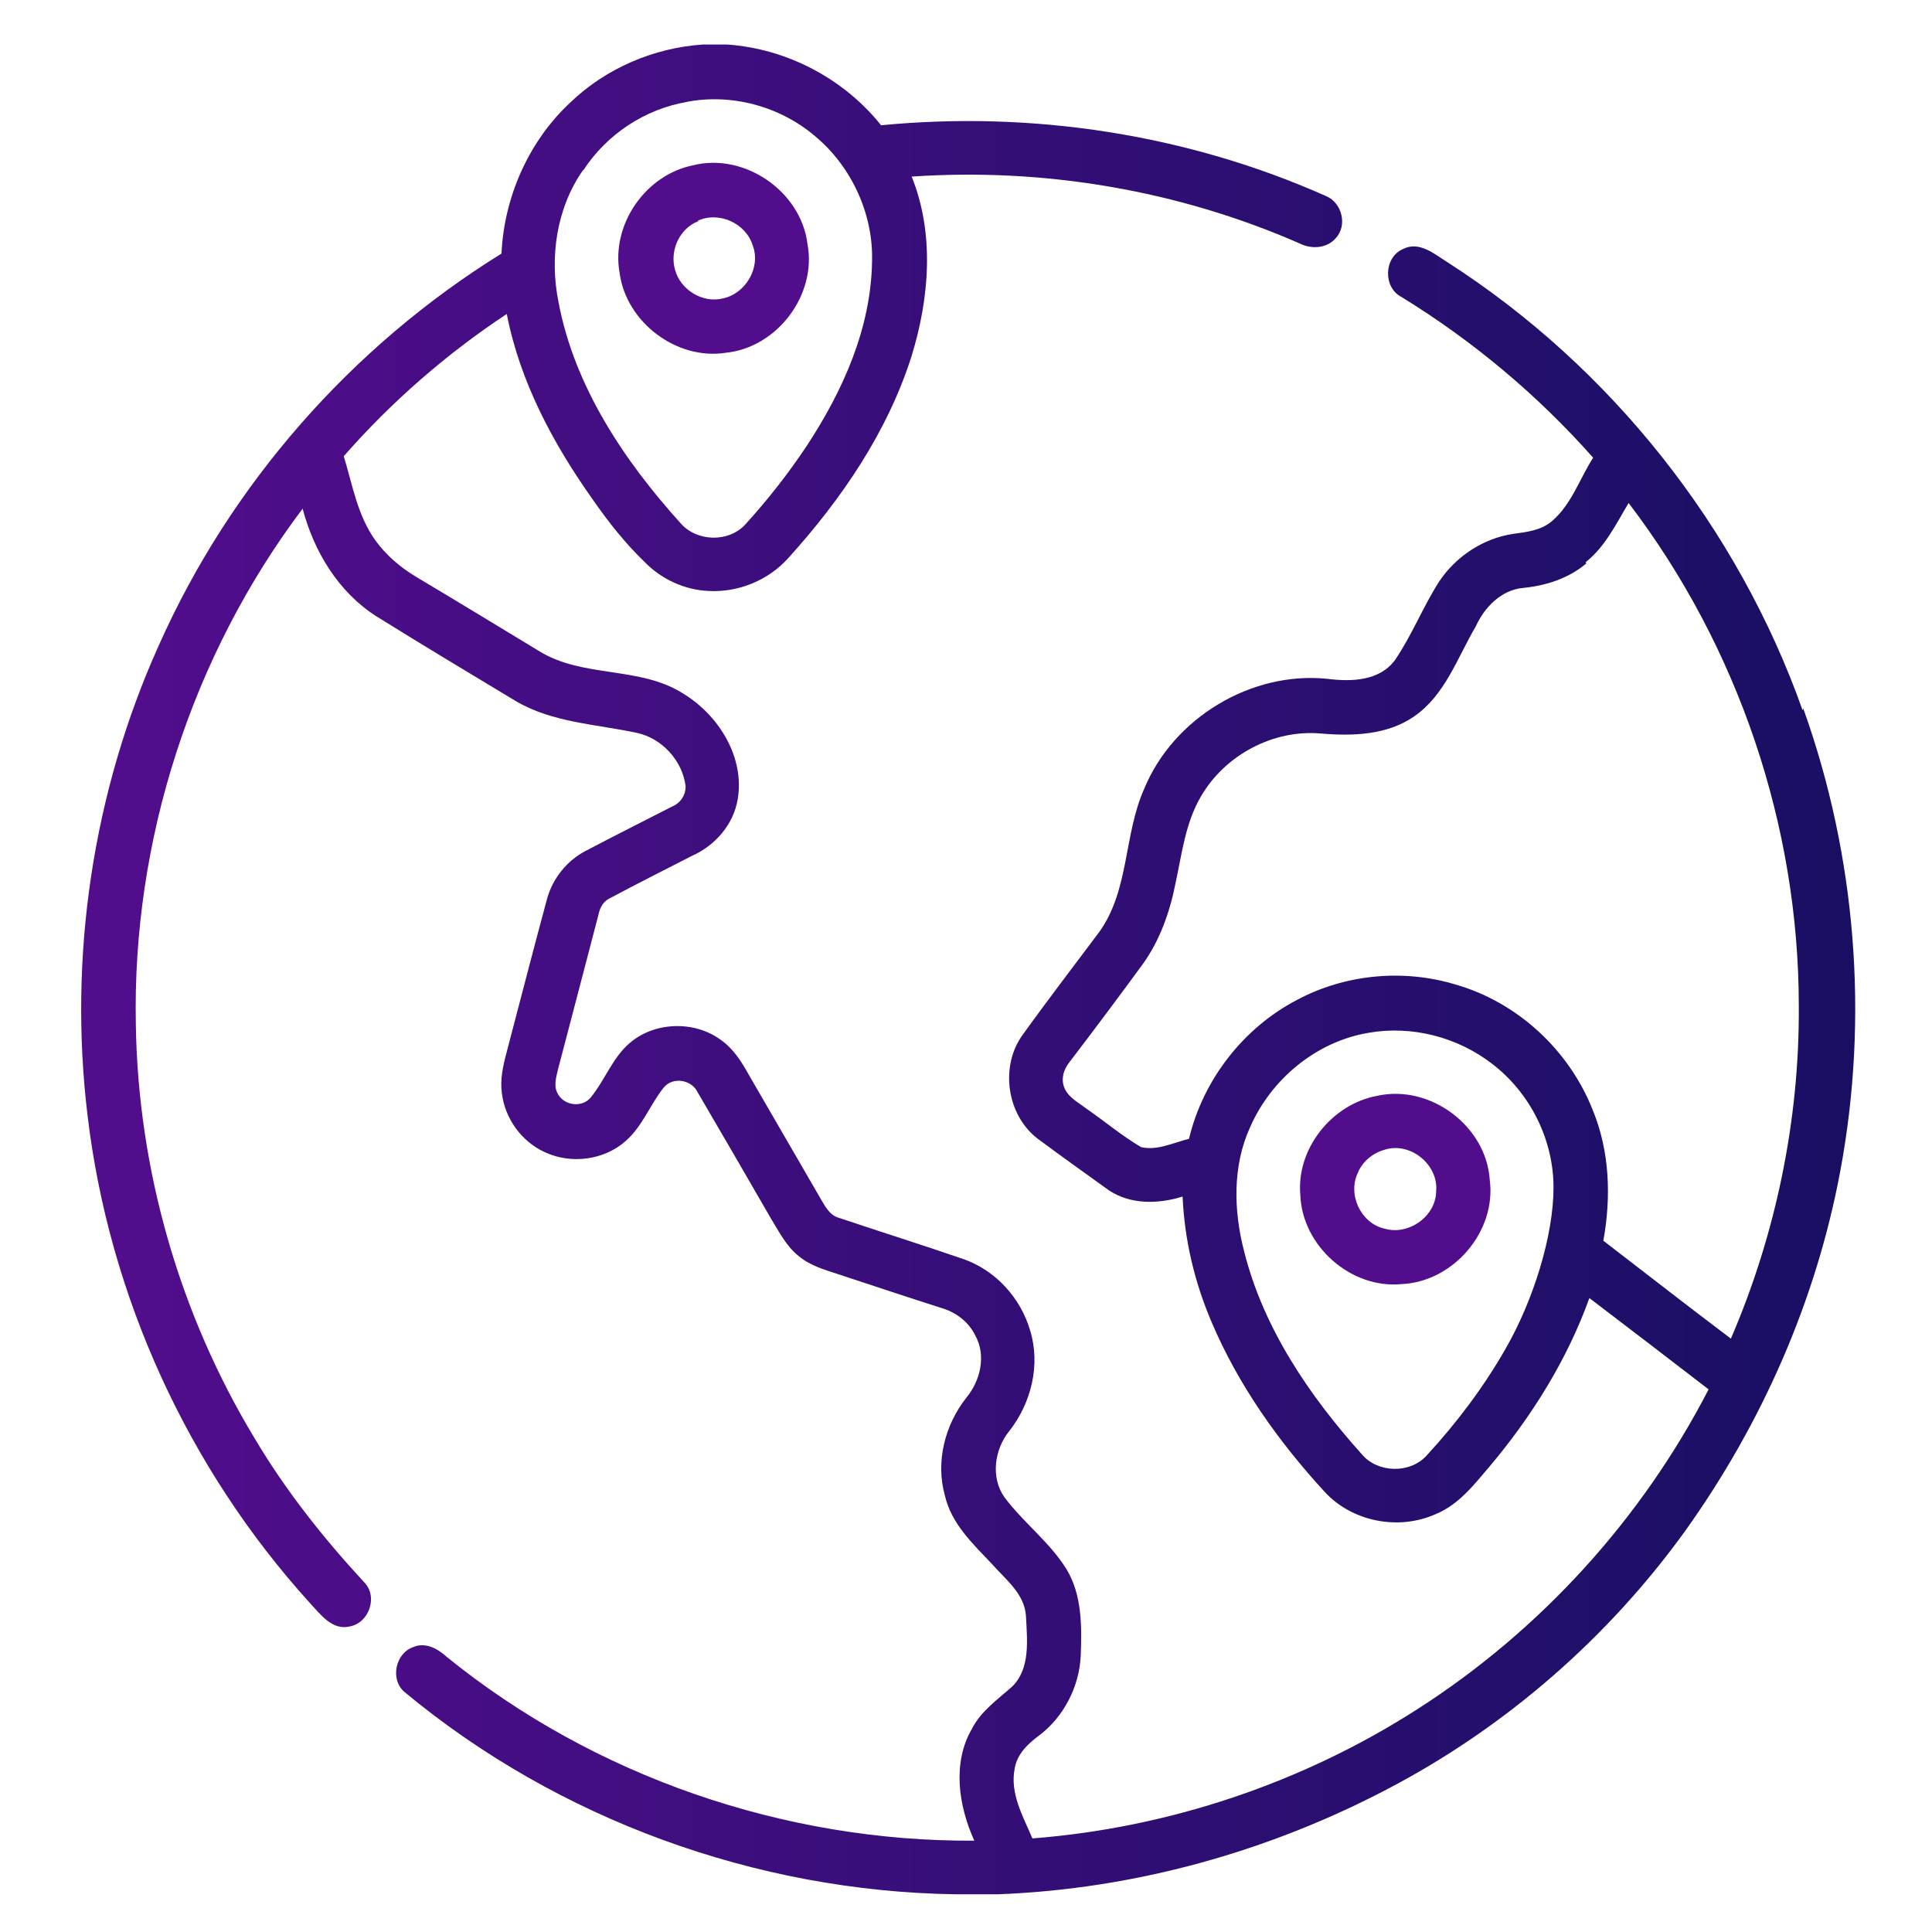 <svg xmlns="http://www.w3.org/2000/svg" xmlns:xlink="http://www.w3.org/1999/xlink" id="Layer_1" viewBox="0 0 512 512"><defs><style>      .st0 {        fill: url(#linear-gradient2);      }      .st1 {        fill: url(#linear-gradient1);      }      .st2 {        fill: url(#linear-gradient);      }    </style><linearGradient id="linear-gradient" x1="115.6" y1="307.6" x2="257.8" y2="307.6" gradientTransform="translate(-352.6 1260.3) scale(3.3 -3.3)" gradientUnits="userSpaceOnUse"><stop offset="0" stop-color="#520d8d"></stop><stop offset="1" stop-color="#170f62"></stop></linearGradient><linearGradient id="linear-gradient1" x1="2841.2" y1="365.5" x2="3602.2" y2="365.5" xlink:href="#linear-gradient"></linearGradient><linearGradient id="linear-gradient2" x1="5617.4" y1="289.8" x2="6379.3" y2="289.8" xlink:href="#linear-gradient"></linearGradient></defs><g id="_1666353169392"><path class="st2" d="M477.7,188.2c-17.2-48.5-50.8-90.9-94.1-118.7-3.5-2.2-7.5-5.7-11.8-3.5-5.1,2.2-5.3,10.2-.4,12.7,18.9,11.6,36.1,26,50.8,42.6-3.6,5.6-5.7,12.3-10.8,16.7-2.9,2.6-6.9,3-10.5,3.5-7.9,1.2-15.1,6-19.5,12.6-4.3,6.7-7.2,14.2-11.7,20.8-4.1,5.6-11.6,5.8-17.9,5-20.2-2.1-40.9,10.4-48.6,29.2-5.4,12.1-3.9,26.8-11.9,37.9-6.8,9.1-13.8,18.2-20.4,27.4-5.9,8.3-4.1,21,4,27.3,6.2,4.6,12.5,9.1,18.9,13.7,5.8,3.9,13.2,3.7,19.6,1.7.5,11.5,3.2,22.8,7.7,33.3,7.1,16.7,17.7,31.6,29.9,44.9,7.3,8,19.7,10.4,29.6,5.9,6-2.5,10-7.7,14.1-12.5,11.2-13.3,20.6-28.3,26.5-44.7,10.5,8,21.1,16.1,31.6,24.2-17.7,34.3-44.5,63.8-77.1,84.7-30.5,19.6-66,31.5-102.1,34.3-2.5-5.9-6-11.9-4.7-18.5.6-3.8,3.5-6.6,6.5-8.8,6.5-4.9,10.6-12.9,11-21,.3-7.8.4-16.2-3.8-23.1-4.4-7.1-11.4-12.3-16.4-19-3.7-5.2-2.7-12.7,1.3-17.6,5.8-7.4,8.3-17.5,5.5-26.6-2.5-8.6-9.1-15.9-17.6-18.9-11-3.8-22.2-7.3-33.2-11-2.1-.6-3.3-2.6-4.3-4.3-6.4-11.1-12.9-22.2-19.3-33.3-2-3.6-4.2-7.2-7.7-9.6-7-5.1-17.5-4.7-24,.9-4.6,3.9-6.6,9.9-10.4,14.5-2.3,2.7-6.9,2.1-8.6-.9-1.3-2.1-.5-4.5,0-6.7,3.6-13.6,7.1-27.2,10.7-40.9.4-2,1.4-3.7,3.3-4.5,7.1-3.8,14.3-7.4,21.5-11.1,6.1-2.7,11-8.3,12.1-15,1.9-11.1-5-22.2-14.3-27.9-11.6-7.5-26.7-4.1-38.4-11.4-10.9-6.6-21.9-13.3-32.8-19.8-4.1-2.5-7.8-5.7-10.6-9.6-4.7-6.6-6-14.7-8.3-22.2,12.6-14.4,27.2-27.1,43.2-37.7,3.5,18,12.3,34.4,22.8,49.2,4.1,5.9,8.6,11.6,13.8,16.6,4.4,4.5,10.5,7.3,16.7,7.6,8,.5,16-2.8,21.3-8.7,14.1-15.6,26.3-33.4,32.7-53.6,4.7-15.3,6.1-32.4,0-47.5,35-2.4,70.7,3.6,103,17.8,3.1,1.5,7.1,1.2,9.4-1.5,3.1-3.3,1.7-9.3-2.5-11.1-36.8-16.4-77.9-22.7-118-18.8-9.9-12.4-25-20.3-40.8-21.4h-6.5c-13,.9-25.6,6.3-35,15.3-11.1,10.3-17.6,25.1-18.3,40.1-39.7,24.6-71.8,61.1-90.8,103.8-17.5,38.8-24,82.4-18.9,124.6,5.7,47.9,26.6,93.6,59,129.3,2.8,3,5.9,7.3,10.6,6.1,5.1-1,7.4-8,3.7-11.7-10.9-11.8-20.8-24.3-29-38.1-19.9-32.9-30.9-71.1-31.5-109.6-1-48.8,14.8-97.8,44.2-136.8,3,11.4,9.5,22.1,19.5,28.5,12.2,7.6,24.7,15.1,37,22.5,9.7,5.7,21.2,6.1,32,8.4,6.7,1.4,12.2,7.4,13,14.2,0,2.5-1.5,4.5-3.7,5.4-7.6,3.9-15.2,7.7-22.8,11.7-5,2.6-8.7,7.3-10.2,12.6-3.7,13.7-7.2,27.3-10.8,41-.9,3.4-1.7,7-1.2,10.6.8,6.7,5.2,12.8,11.3,15.6,7,3.3,15.8,2.2,21.6-3,4.4-3.9,6.4-9.6,10-14.1,2.5-3,7.5-2,9,1.3,6.5,11.1,13,22.3,19.4,33.4,2.2,3.6,4.1,7.4,7.4,10,3,2.5,6.8,3.6,10.5,4.8,9.1,3,18.4,6.1,27.5,9,3.7,1.1,7.1,3.7,8.8,7.3,2.9,5.3,1.3,11.9-2.4,16.4-5.7,7.2-8.2,17-5.7,25.9,1.7,7.5,7.4,12.8,12.5,18.2,3.6,4.1,8.7,7.9,9,13.9.3,6.2,1.2,13.7-3.6,18.5-3.8,3.4-8.3,6.5-10.7,11.2-5.3,9.1-3.6,20.4.6,29.7-50.3.3-100.7-17-139.8-48.7-2.4-2.2-5.7-4-8.9-2.6-4.7,1.6-6.2,8.6-2.3,11.9,40.7,33.8,93.1,52.8,145.9,53.6h11.5c36.1-1.4,71.7-11.3,103.7-28.2,30.8-16.2,57.9-39.8,78.3-68.1,20.3-28.4,34.7-61,41.1-95.4,7.6-40.7,4.2-83.4-9.8-122.5h0ZM154.6,45.1c6.2-9.5,16.3-16.2,27.5-18.1h-.1c11.9-2.3,24.7,1.2,33.9,9,9.8,8.1,15.6,20.8,15.2,33.4-.3,17.6-7.7,34.1-17.2,48.6-4.9,7.4-10.4,14.4-16.4,21-4.4,4.8-12.8,4.6-17.1-.3-15-16.6-28.2-36.3-32.4-58.7-2.4-11.9-.5-24.9,6.5-34.9h0ZM398.9,357.6c-5.8,10.1-12.8,19.4-20.8,28.1-4.4,4.9-13,4.7-17.2-.3-13.9-15.5-26.1-33.4-31.2-53.8-2.8-10.8-3.1-22.6,1.6-32.9,5.6-12.8,17.6-22.7,31.4-25h0c11.4-2,23.5,1.1,32.7,8.2,10.1,7.7,16.3,20.1,16.3,32.8s-5.3,29.9-12.8,42.9h-.1ZM458.9,354.9c-11.4-8.6-22.7-17.4-34-26.1,2.1-11.5,1.7-23.7-2.8-34.6-6.2-15.8-19.9-28.6-36.4-33.3-13.9-4.2-29.3-2.7-42,4.1-14.2,7.4-24.9,21.2-28.6,36.8-4.1,1-8.4,3.2-12.7,2.2-5.1-3-9.7-6.9-14.5-10.2-2.2-1.7-5.1-3.1-6-6-.7-2.3.1-4.5,1.5-6.3,6.5-8.5,13-17.2,19.3-25.8,4.6-6.3,7.3-13.9,8.8-21.5,1.7-7.8,2.6-16.1,6.8-23.2,6.4-11,19.3-17.8,31.9-16.6,8.3.7,17.4.4,24.5-4.5,8.3-5.7,11.5-15.6,16.4-23.9,2.3-5.1,6.8-9.7,12.6-10.2,6-.6,12-2.5,16.7-6.5l-.2-.3c5.2-4.1,8.1-10.2,11.4-15.7,29,38,45.1,85.5,45.1,133.3.2,30.3-6.1,60.6-18.1,88.4h0Z"></path><path class="st1" d="M192.2,93.5c13.7-1.3,24.3-15.3,21.8-28.8-1.7-14-16.7-24.3-30.3-20.9-12.6,2.5-21.8,15.7-19.5,28.5,1.7,13,15,23.2,28.1,21.2h0ZM184.9,58.5h0c5.7-2.6,12.8.7,14.6,6.6,2.2,5.9-2,12.8-8,14-5.3,1.3-11.2-2.3-12.6-7.6-1.5-5.1,1.2-11,6.2-12.9h0Z"></path><path class="st0" d="M365,290.4c-12.1,2.2-21.5,14.1-20.4,26.3.5,13.5,13.4,24.9,26.8,23.6,13.8-.6,25.2-14,23.4-27.6-.9-14.3-15.8-25.4-29.8-22.3h0ZM380.6,315.6c0,6.7-7.3,11.9-13.7,10-6.2-1.4-9.8-8.9-7.1-14.7,1.2-3,3.9-5.3,7.1-6.2h0c6.8-2.2,14.3,3.9,13.7,10.9h0Z"></path></g></svg>